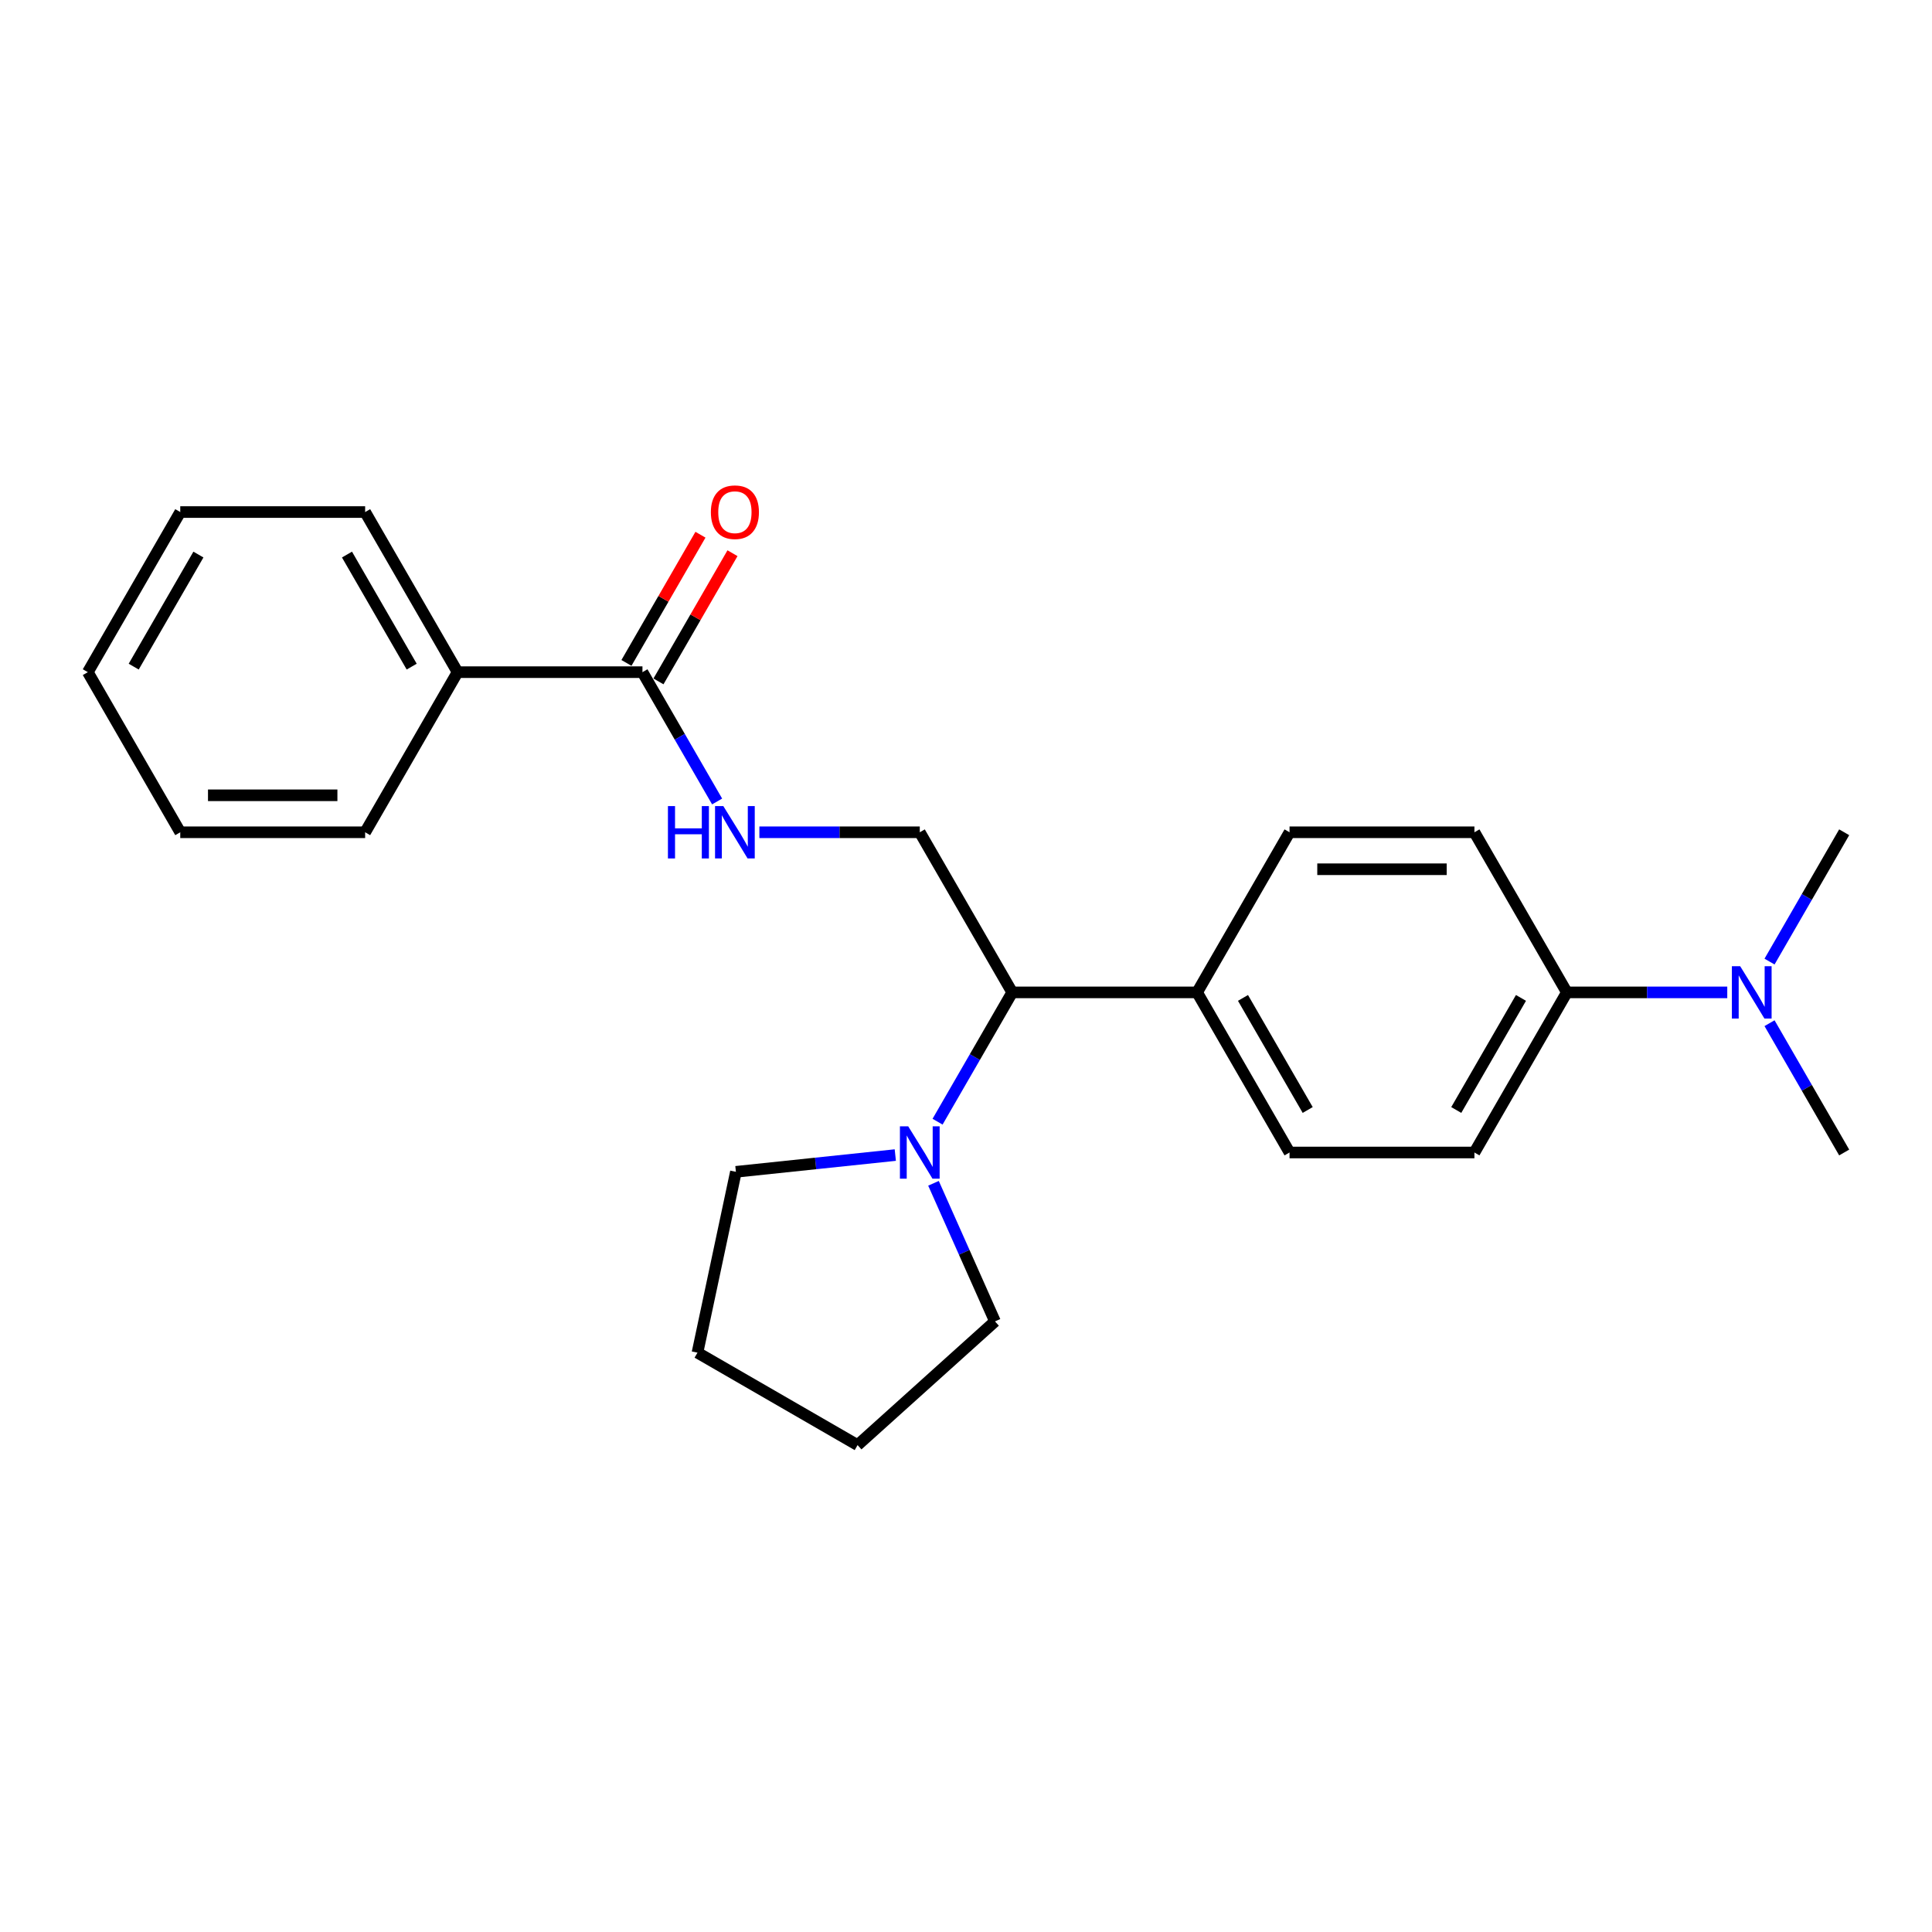 <?xml version='1.0' encoding='iso-8859-1'?>
<svg version='1.1' baseProfile='full'
              xmlns='http://www.w3.org/2000/svg'
                      xmlns:rdkit='http://www.rdkit.org/xml'
                      xmlns:xlink='http://www.w3.org/1999/xlink'
                  xml:space='preserve'
width='1000px' height='1000px' viewBox='0 0 1000 1000'>
<!-- END OF HEADER -->
<rect style='opacity:1.0;fill:#FFFFFF;stroke:none' width='1000' height='1000' x='0' y='0'> </rect>
<path class='bond-2' d='M 485.281,580.587 L 504.602,547.122' style='fill:none;fill-rule:evenodd;stroke:#0000FF;stroke-width:6px;stroke-linecap:butt;stroke-linejoin:miter;stroke-opacity:1' />
<path class='bond-2' d='M 504.602,547.122 L 523.923,513.656' style='fill:none;fill-rule:evenodd;stroke:#000000;stroke-width:6px;stroke-linecap:butt;stroke-linejoin:miter;stroke-opacity:1' />
<path class='bond-13' d='M 483.175,612.472 L 499.087,648.211' style='fill:none;fill-rule:evenodd;stroke:#0000FF;stroke-width:6px;stroke-linecap:butt;stroke-linejoin:miter;stroke-opacity:1' />
<path class='bond-13' d='M 499.087,648.211 L 514.999,683.95' style='fill:none;fill-rule:evenodd;stroke:#000000;stroke-width:6px;stroke-linecap:butt;stroke-linejoin:miter;stroke-opacity:1' />
<path class='bond-14' d='M 463.407,597.861 L 422.157,602.197' style='fill:none;fill-rule:evenodd;stroke:#0000FF;stroke-width:6px;stroke-linecap:butt;stroke-linejoin:miter;stroke-opacity:1' />
<path class='bond-14' d='M 422.157,602.197 L 380.907,606.532' style='fill:none;fill-rule:evenodd;stroke:#000000;stroke-width:6px;stroke-linecap:butt;stroke-linejoin:miter;stroke-opacity:1' />
<path class='bond-0' d='M 332.536,347.91 L 351.857,381.375' style='fill:none;fill-rule:evenodd;stroke:#000000;stroke-width:6px;stroke-linecap:butt;stroke-linejoin:miter;stroke-opacity:1' />
<path class='bond-0' d='M 351.857,381.375 L 371.178,414.84' style='fill:none;fill-rule:evenodd;stroke:#0000FF;stroke-width:6px;stroke-linecap:butt;stroke-linejoin:miter;stroke-opacity:1' />
<path class='bond-7' d='M 340.823,352.694 L 359.979,319.516' style='fill:none;fill-rule:evenodd;stroke:#000000;stroke-width:6px;stroke-linecap:butt;stroke-linejoin:miter;stroke-opacity:1' />
<path class='bond-7' d='M 359.979,319.516 L 379.134,286.338' style='fill:none;fill-rule:evenodd;stroke:#FF0000;stroke-width:6px;stroke-linecap:butt;stroke-linejoin:miter;stroke-opacity:1' />
<path class='bond-7' d='M 324.249,343.125 L 343.404,309.947' style='fill:none;fill-rule:evenodd;stroke:#000000;stroke-width:6px;stroke-linecap:butt;stroke-linejoin:miter;stroke-opacity:1' />
<path class='bond-7' d='M 343.404,309.947 L 362.56,276.769' style='fill:none;fill-rule:evenodd;stroke:#FF0000;stroke-width:6px;stroke-linecap:butt;stroke-linejoin:miter;stroke-opacity:1' />
<path class='bond-8' d='M 332.536,347.91 L 236.842,347.91' style='fill:none;fill-rule:evenodd;stroke:#000000;stroke-width:6px;stroke-linecap:butt;stroke-linejoin:miter;stroke-opacity:1' />
<path class='bond-1' d='M 393.053,430.783 L 434.565,430.783' style='fill:none;fill-rule:evenodd;stroke:#0000FF;stroke-width:6px;stroke-linecap:butt;stroke-linejoin:miter;stroke-opacity:1' />
<path class='bond-1' d='M 434.565,430.783 L 476.077,430.783' style='fill:none;fill-rule:evenodd;stroke:#000000;stroke-width:6px;stroke-linecap:butt;stroke-linejoin:miter;stroke-opacity:1' />
<path class='bond-3' d='M 523.923,513.656 L 476.077,430.783' style='fill:none;fill-rule:evenodd;stroke:#000000;stroke-width:6px;stroke-linecap:butt;stroke-linejoin:miter;stroke-opacity:1' />
<path class='bond-4' d='M 523.923,513.656 L 619.617,513.656' style='fill:none;fill-rule:evenodd;stroke:#000000;stroke-width:6px;stroke-linecap:butt;stroke-linejoin:miter;stroke-opacity:1' />
<path class='bond-11' d='M 619.617,513.656 L 667.464,430.783' style='fill:none;fill-rule:evenodd;stroke:#000000;stroke-width:6px;stroke-linecap:butt;stroke-linejoin:miter;stroke-opacity:1' />
<path class='bond-12' d='M 619.617,513.656 L 667.464,596.529' style='fill:none;fill-rule:evenodd;stroke:#000000;stroke-width:6px;stroke-linecap:butt;stroke-linejoin:miter;stroke-opacity:1' />
<path class='bond-12' d='M 643.369,516.518 L 676.862,574.529' style='fill:none;fill-rule:evenodd;stroke:#000000;stroke-width:6px;stroke-linecap:butt;stroke-linejoin:miter;stroke-opacity:1' />
<path class='bond-5' d='M 811.005,513.656 L 763.158,596.529' style='fill:none;fill-rule:evenodd;stroke:#000000;stroke-width:6px;stroke-linecap:butt;stroke-linejoin:miter;stroke-opacity:1' />
<path class='bond-5' d='M 787.253,516.518 L 753.76,574.529' style='fill:none;fill-rule:evenodd;stroke:#000000;stroke-width:6px;stroke-linecap:butt;stroke-linejoin:miter;stroke-opacity:1' />
<path class='bond-6' d='M 811.005,513.656 L 852.517,513.656' style='fill:none;fill-rule:evenodd;stroke:#000000;stroke-width:6px;stroke-linecap:butt;stroke-linejoin:miter;stroke-opacity:1' />
<path class='bond-6' d='M 852.517,513.656 L 894.029,513.656' style='fill:none;fill-rule:evenodd;stroke:#0000FF;stroke-width:6px;stroke-linecap:butt;stroke-linejoin:miter;stroke-opacity:1' />
<path class='bond-25' d='M 811.005,513.656 L 763.158,430.783' style='fill:none;fill-rule:evenodd;stroke:#000000;stroke-width:6px;stroke-linecap:butt;stroke-linejoin:miter;stroke-opacity:1' />
<path class='bond-15' d='M 915.903,529.599 L 935.224,563.064' style='fill:none;fill-rule:evenodd;stroke:#0000FF;stroke-width:6px;stroke-linecap:butt;stroke-linejoin:miter;stroke-opacity:1' />
<path class='bond-15' d='M 935.224,563.064 L 954.545,596.529' style='fill:none;fill-rule:evenodd;stroke:#000000;stroke-width:6px;stroke-linecap:butt;stroke-linejoin:miter;stroke-opacity:1' />
<path class='bond-16' d='M 915.903,497.714 L 935.224,464.248' style='fill:none;fill-rule:evenodd;stroke:#0000FF;stroke-width:6px;stroke-linecap:butt;stroke-linejoin:miter;stroke-opacity:1' />
<path class='bond-16' d='M 935.224,464.248 L 954.545,430.783' style='fill:none;fill-rule:evenodd;stroke:#000000;stroke-width:6px;stroke-linecap:butt;stroke-linejoin:miter;stroke-opacity:1' />
<path class='bond-17' d='M 236.842,347.91 L 188.995,265.036' style='fill:none;fill-rule:evenodd;stroke:#000000;stroke-width:6px;stroke-linecap:butt;stroke-linejoin:miter;stroke-opacity:1' />
<path class='bond-17' d='M 213.09,345.048 L 179.598,287.037' style='fill:none;fill-rule:evenodd;stroke:#000000;stroke-width:6px;stroke-linecap:butt;stroke-linejoin:miter;stroke-opacity:1' />
<path class='bond-18' d='M 236.842,347.91 L 188.995,430.783' style='fill:none;fill-rule:evenodd;stroke:#000000;stroke-width:6px;stroke-linecap:butt;stroke-linejoin:miter;stroke-opacity:1' />
<path class='bond-9' d='M 763.158,596.529 L 667.464,596.529' style='fill:none;fill-rule:evenodd;stroke:#000000;stroke-width:6px;stroke-linecap:butt;stroke-linejoin:miter;stroke-opacity:1' />
<path class='bond-10' d='M 763.158,430.783 L 667.464,430.783' style='fill:none;fill-rule:evenodd;stroke:#000000;stroke-width:6px;stroke-linecap:butt;stroke-linejoin:miter;stroke-opacity:1' />
<path class='bond-10' d='M 748.804,449.922 L 681.818,449.922' style='fill:none;fill-rule:evenodd;stroke:#000000;stroke-width:6px;stroke-linecap:butt;stroke-linejoin:miter;stroke-opacity:1' />
<path class='bond-20' d='M 514.999,683.95 L 443.884,747.982' style='fill:none;fill-rule:evenodd;stroke:#000000;stroke-width:6px;stroke-linecap:butt;stroke-linejoin:miter;stroke-opacity:1' />
<path class='bond-19' d='M 380.907,606.532 L 361.011,700.135' style='fill:none;fill-rule:evenodd;stroke:#000000;stroke-width:6px;stroke-linecap:butt;stroke-linejoin:miter;stroke-opacity:1' />
<path class='bond-22' d='M 188.995,265.036 L 93.301,265.036' style='fill:none;fill-rule:evenodd;stroke:#000000;stroke-width:6px;stroke-linecap:butt;stroke-linejoin:miter;stroke-opacity:1' />
<path class='bond-21' d='M 188.995,430.783 L 93.301,430.783' style='fill:none;fill-rule:evenodd;stroke:#000000;stroke-width:6px;stroke-linecap:butt;stroke-linejoin:miter;stroke-opacity:1' />
<path class='bond-21' d='M 174.641,411.644 L 107.656,411.644' style='fill:none;fill-rule:evenodd;stroke:#000000;stroke-width:6px;stroke-linecap:butt;stroke-linejoin:miter;stroke-opacity:1' />
<path class='bond-24' d='M 361.011,700.135 L 443.884,747.982' style='fill:none;fill-rule:evenodd;stroke:#000000;stroke-width:6px;stroke-linecap:butt;stroke-linejoin:miter;stroke-opacity:1' />
<path class='bond-23' d='M 93.301,430.783 L 45.455,347.91' style='fill:none;fill-rule:evenodd;stroke:#000000;stroke-width:6px;stroke-linecap:butt;stroke-linejoin:miter;stroke-opacity:1' />
<path class='bond-26' d='M 93.301,265.036 L 45.455,347.91' style='fill:none;fill-rule:evenodd;stroke:#000000;stroke-width:6px;stroke-linecap:butt;stroke-linejoin:miter;stroke-opacity:1' />
<path class='bond-26' d='M 102.699,287.037 L 69.206,345.048' style='fill:none;fill-rule:evenodd;stroke:#000000;stroke-width:6px;stroke-linecap:butt;stroke-linejoin:miter;stroke-opacity:1' />
<path  class='atom-0' d='M 470.086 582.979
L 478.967 597.333
Q 479.847 598.75, 481.263 601.314
Q 482.679 603.879, 482.756 604.032
L 482.756 582.979
L 486.354 582.979
L 486.354 610.08
L 482.641 610.08
L 473.11 594.386
Q 472 592.549, 470.813 590.443
Q 469.665 588.338, 469.321 587.687
L 469.321 610.08
L 465.799 610.08
L 465.799 582.979
L 470.086 582.979
' fill='#0000FF'/>
<path  class='atom-2' d='M 345.722 417.233
L 349.397 417.233
L 349.397 428.754
L 363.254 428.754
L 363.254 417.233
L 366.928 417.233
L 366.928 444.333
L 363.254 444.333
L 363.254 431.816
L 349.397 431.816
L 349.397 444.333
L 345.722 444.333
L 345.722 417.233
' fill='#0000FF'/>
<path  class='atom-2' d='M 374.392 417.233
L 383.273 431.587
Q 384.153 433.003, 385.569 435.568
Q 386.986 438.132, 387.062 438.285
L 387.062 417.233
L 390.66 417.233
L 390.66 444.333
L 386.947 444.333
L 377.416 428.639
Q 376.306 426.802, 375.12 424.697
Q 373.971 422.592, 373.627 421.941
L 373.627 444.333
L 370.105 444.333
L 370.105 417.233
L 374.392 417.233
' fill='#0000FF'/>
<path  class='atom-7' d='M 900.708 500.106
L 909.589 514.46
Q 910.469 515.876, 911.885 518.441
Q 913.301 521.005, 913.378 521.159
L 913.378 500.106
L 916.976 500.106
L 916.976 527.206
L 913.263 527.206
L 903.732 511.513
Q 902.622 509.675, 901.435 507.57
Q 900.287 505.465, 899.943 504.814
L 899.943 527.206
L 896.421 527.206
L 896.421 500.106
L 900.708 500.106
' fill='#0000FF'/>
<path  class='atom-8' d='M 367.943 265.113
Q 367.943 258.606, 371.158 254.969
Q 374.373 251.333, 380.383 251.333
Q 386.392 251.333, 389.608 254.969
Q 392.823 258.606, 392.823 265.113
Q 392.823 271.697, 389.569 275.448
Q 386.316 279.161, 380.383 279.161
Q 374.411 279.161, 371.158 275.448
Q 367.943 271.735, 367.943 265.113
M 380.383 276.099
Q 384.517 276.099, 386.737 273.343
Q 388.995 270.548, 388.995 265.113
Q 388.995 259.792, 386.737 257.113
Q 384.517 254.395, 380.383 254.395
Q 376.249 254.395, 373.99 257.075
Q 371.77 259.754, 371.77 265.113
Q 371.77 270.587, 373.99 273.343
Q 376.249 276.099, 380.383 276.099
' fill='#FF0000'/>
</svg>
